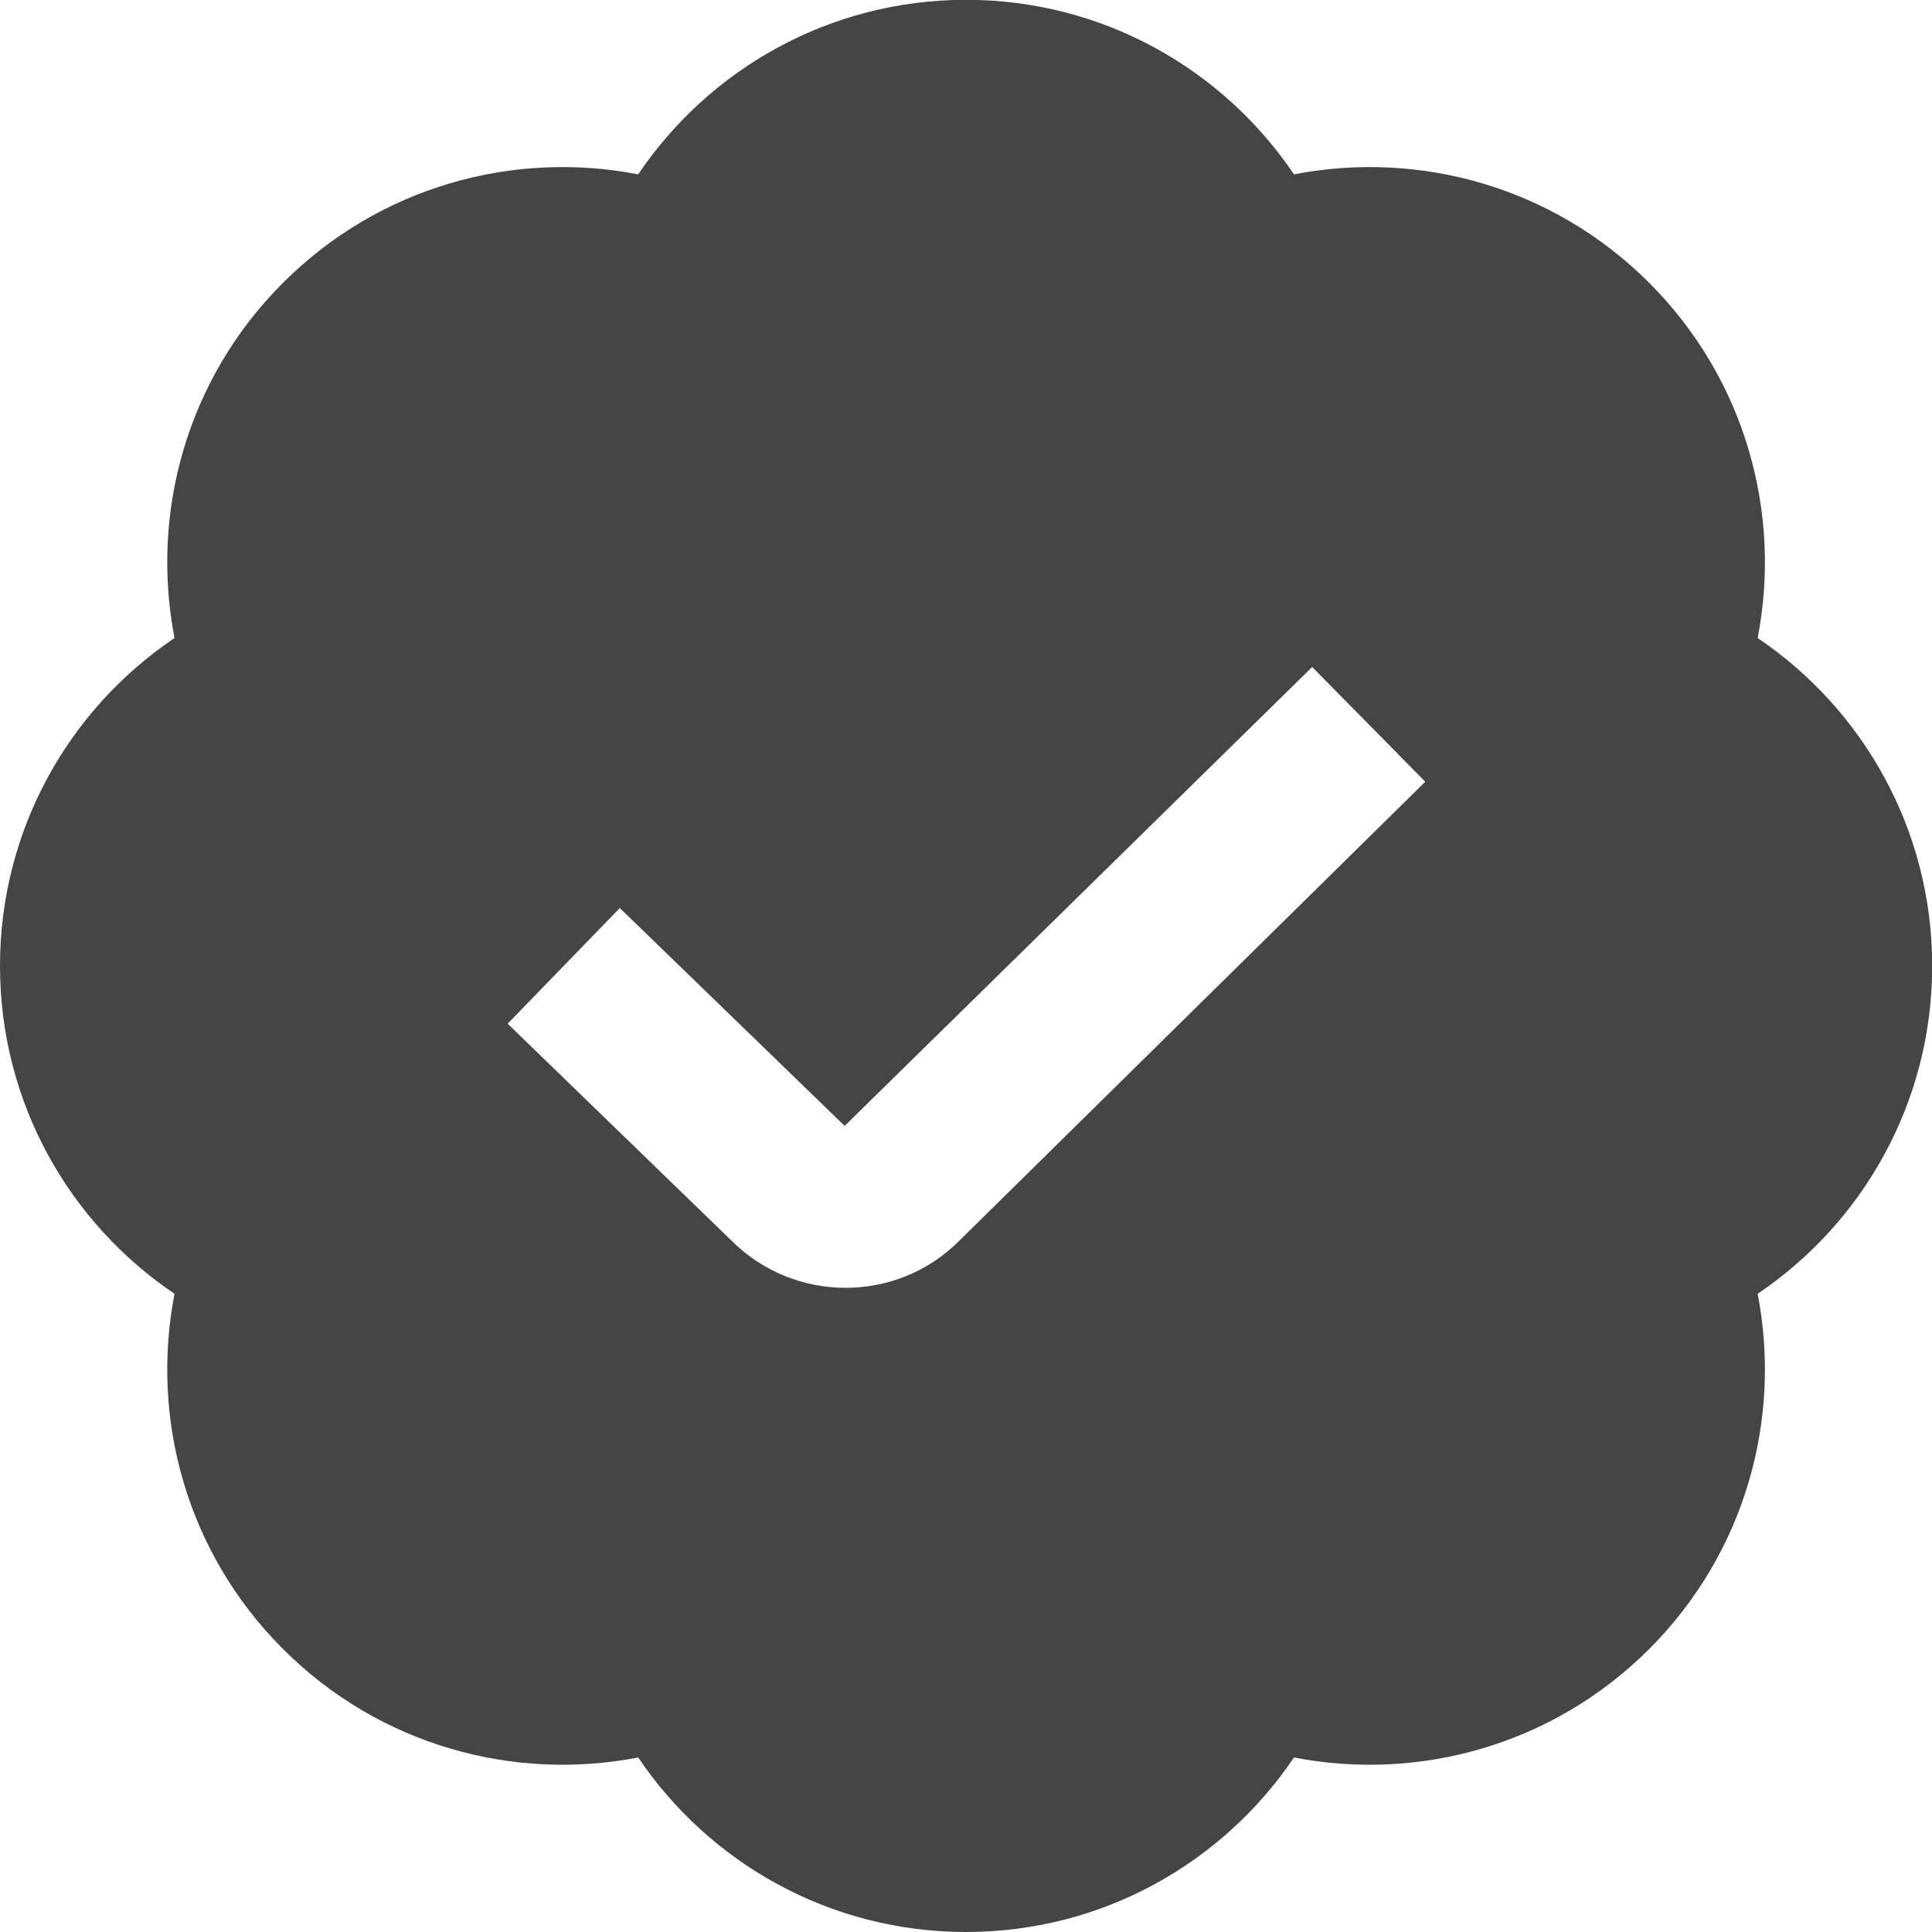 <?xml version="1.0" encoding="UTF-8"?>
<svg xmlns="http://www.w3.org/2000/svg" width="21" height="21" viewBox="0 0 21 21" fill="none">
  <g clip-path="url(#clip0_3955_10095)">
    <path d="M21.002 10.499C21.002 9.015 20.249 7.707 19.105 6.935C19.368 5.581 18.975 4.124 17.926 3.074C16.877 2.025 15.42 1.632 14.065 1.895C13.293 0.751 11.985 -0.002 10.501 -0.002C9.017 -0.002 7.709 0.751 6.937 1.895C5.582 1.632 4.125 2.025 3.076 3.074C2.026 4.123 1.634 5.58 1.897 6.935C0.752 7.707 0 9.015 0 10.499C0 11.983 0.752 13.291 1.897 14.063C1.634 15.417 2.026 16.875 3.076 17.924C4.125 18.973 5.582 19.366 6.937 19.103C7.709 20.247 9.017 21 10.501 21C11.985 21 13.293 20.247 14.065 19.103C15.419 19.366 16.877 18.973 17.926 17.924C18.975 16.875 19.368 15.418 19.105 14.063C20.249 13.291 21.002 11.983 21.002 10.499ZM10.422 13.491C10.084 13.829 9.638 13.998 9.191 13.998C8.744 13.998 8.294 13.827 7.952 13.486L5.518 11.127L6.737 9.87L9.181 12.238L14.263 7.25L15.492 8.497L10.422 13.491Z" fill="#464543"></path>
  </g>
  <defs>
    <clipPath id="clip0_3955_10095">
      <rect width="21" height="21" fill="white"></rect>
    </clipPath>
  </defs>
</svg>
